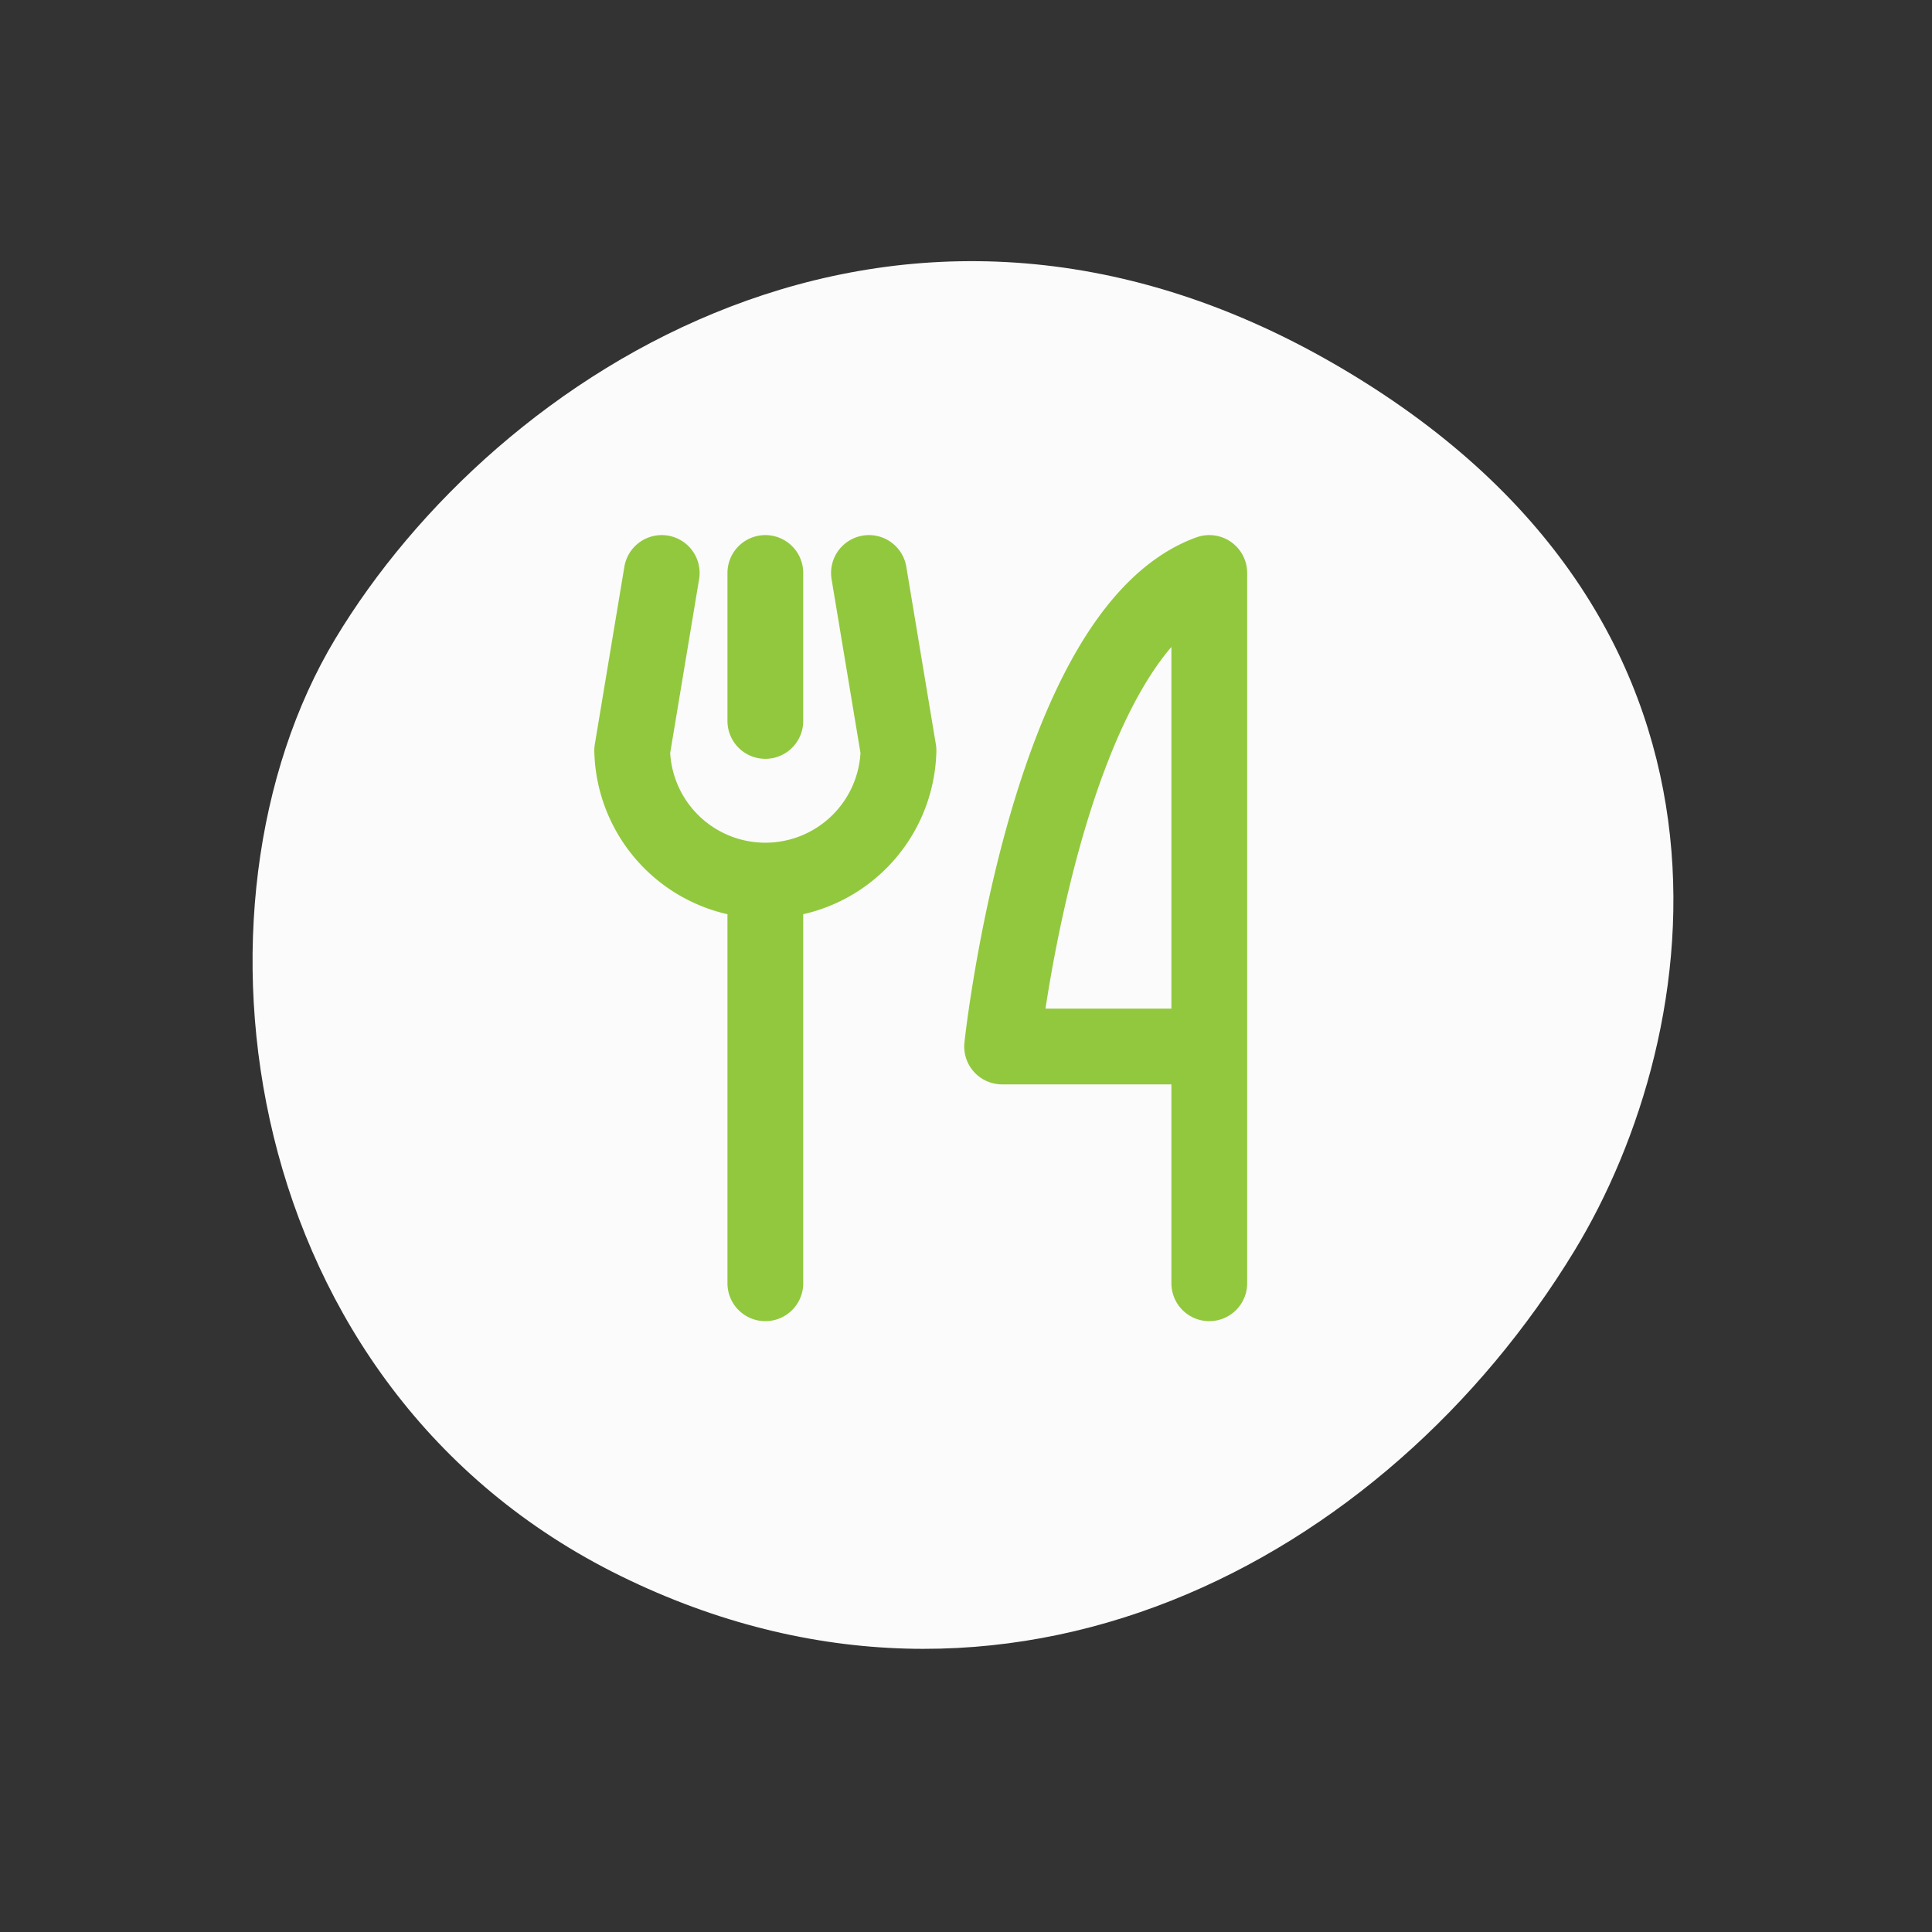 <svg width="51" height="51" fill="none" xmlns="http://www.w3.org/2000/svg"><rect width="100%" height="100%" fill="#333333" stroke="none"/><path d="M8.85 16.864C4.617 23.9 6.236 36.623 16.39 41.605c10.155 4.983 20.184-.386 25.172-8.589 3.496-5.748 5.214-16.738-6.346-23.412-11.56-6.674-22.133.225-26.366 7.26z" fill="#FBFBFB"/><path d="M20.203 15.125v3.906M20.203 23.328v10.547M22.938 15.125l.78 4.688a3.516 3.516 0 01-7.03 0l.78-4.688M31.922 27.625h-5.469s1.172-10.938 5.469-12.5v18.75" stroke="#92C83E" stroke-width="2" stroke-linecap="round" stroke-linejoin="round"/></svg>